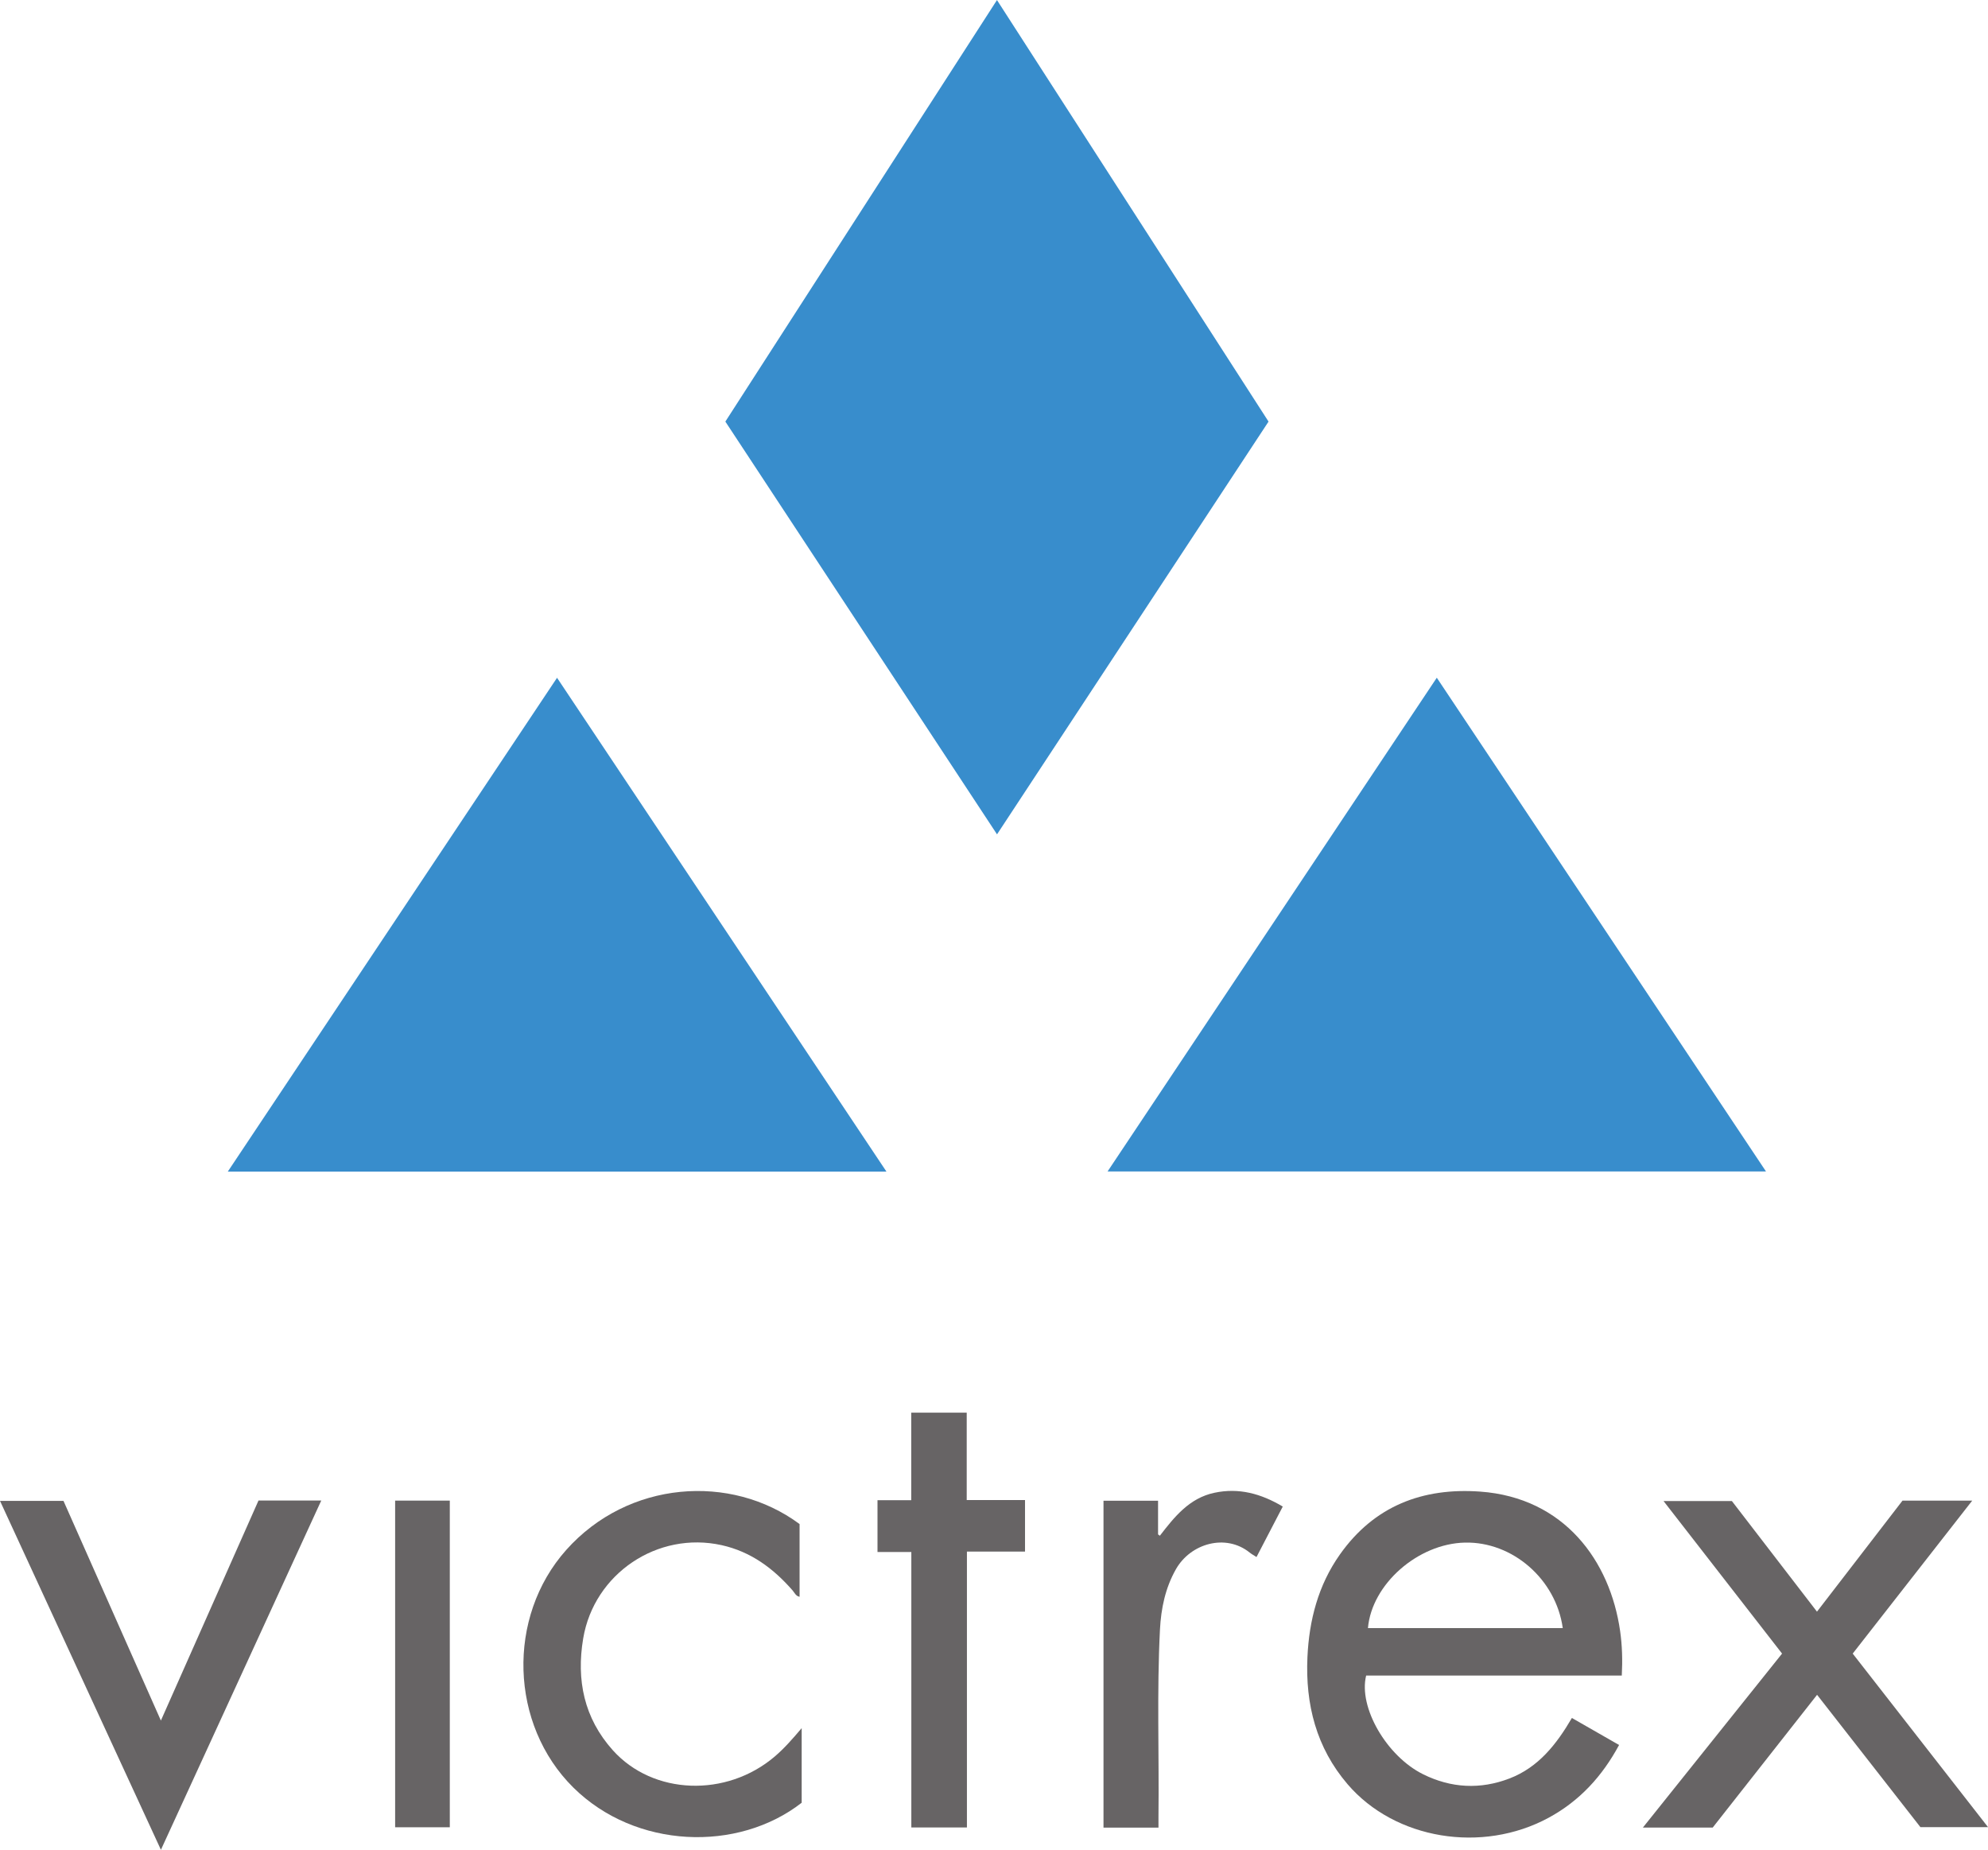 <?xml version="1.0" encoding="UTF-8"?>
<svg id="Layer_1" data-name="Layer 1" xmlns="http://www.w3.org/2000/svg" viewBox="0 0 388.36 361.28">
  <defs>
    <style>
      .cls-1 {
        fill: #388dcc;
      }

      .cls-2 {
        fill: #676465;
      }
    </style>
  </defs>
  <path class="cls-1" d="m247.82,82.33c-17.69,26.88-35.3,53.65-53.05,80.63-17.71-26.91-35.35-53.7-53.07-80.62,17.65-27.38,35.28-54.75,53.06-82.33,17.76,27.56,35.37,54.89,53.05,82.33Z"/>
  <path class="cls-1" d="m216.37,228.8c21.47-32.19,42.8-64.18,64.31-96.43,21.51,32.25,42.84,64.23,64.31,96.43h-128.62Z"/>
  <path class="cls-1" d="m173.17,228.83H44.5c21.46-32.18,42.83-64.22,64.32-96.45,21.46,32.17,42.81,64.16,64.35,96.45Z"/>
  <path class="cls-2" d="m307.07,335.54c3.12,1.79,6.11,3.5,9.22,5.28-3.29,6.11-7.71,10.93-13.76,14.21-12.99,7.04-30.02,4.26-39.28-6.55-6.11-7.13-8.26-15.61-7.84-24.81.33-7.21,2.1-14.05,6.33-20.04,6.7-9.49,16.15-13.11,27.42-12.3,16.46,1.19,25.38,13.58,27.33,27.21.41,2.85.49,5.71.33,8.72h-49.94c-1.54,6.17,3.97,15.73,11.13,19.28,5.47,2.71,11.17,3.01,16.87.82,5.66-2.17,9.19-6.68,12.2-11.83Zm-39.84-17.55h38.06c-1.33-9.55-9.81-16.91-19.12-16.7-9.18.21-18.19,8.11-18.94,16.7Z"/>
  <path class="cls-2" d="m334.56,356.95h-13.62c9.15-11.43,18.14-22.67,27.19-33.98-7.68-9.89-15.33-19.73-23.15-29.79h13.35c5.39,7.01,10.94,14.22,16.62,21.6,5.64-7.33,11.18-14.52,16.71-21.69h13.62c-7.85,10.04-15.54,19.89-23.35,29.88,8.76,11.23,17.51,22.45,26.44,33.9h-13.21c-6.6-8.45-13.33-17.06-20.19-25.85-6.85,8.71-13.61,17.31-20.39,25.93Z"/>
  <path class="cls-2" d="m156.61,337.53v14.57c-12.47,9.72-32.47,9.03-44.6-2.96-12.44-12.3-13.08-33.3-1.4-46.41,12.07-13.55,32.15-15.02,45.59-5.06v14.2c-.73-.12-.97-.78-1.36-1.23-3.76-4.31-8.16-7.58-13.87-8.85-12.51-2.77-24.91,5.55-27.04,18.21-1.37,8.14.17,15.58,5.78,21.84,7.87,8.78,22.2,9.28,31.65,1.22,1.85-1.58,3.44-3.39,5.26-5.54Z"/>
  <path class="cls-2" d="m31.43,361.28c-10.52-22.81-20.93-45.37-31.43-68.14h12.4c6.25,14.1,12.57,28.35,19.03,42.91,6.43-14.5,12.74-28.73,19.07-42.98h12.26c-10.46,22.79-20.85,45.39-31.32,68.21Z"/>
  <path class="cls-2" d="m171.41,293.01h6.6v-17.1h10.84v17.07h11.39v10.07h-11.35v53.88h-10.86v-53.8h-6.61v-10.12Z"/>
  <path class="cls-2" d="m226.31,356.96h-10.74v-63.85h10.66v6.58c.11.09.23.17.35.26,2.86-3.71,5.78-7.36,10.65-8.39,4.78-1.02,9.1.16,13.36,2.69-1.72,3.31-3.41,6.55-5.13,9.86-.54-.35-.96-.57-1.33-.87-4.68-3.77-11.54-1.79-14.4,3.23-2.09,3.67-2.92,7.69-3.13,11.83-.62,12.2-.15,24.4-.29,36.6,0,.64,0,1.28,0,2.06Z"/>
  <path class="cls-2" d="m77.19,293.09h10.68v63.8h-10.68v-63.8Z"/>
</svg>